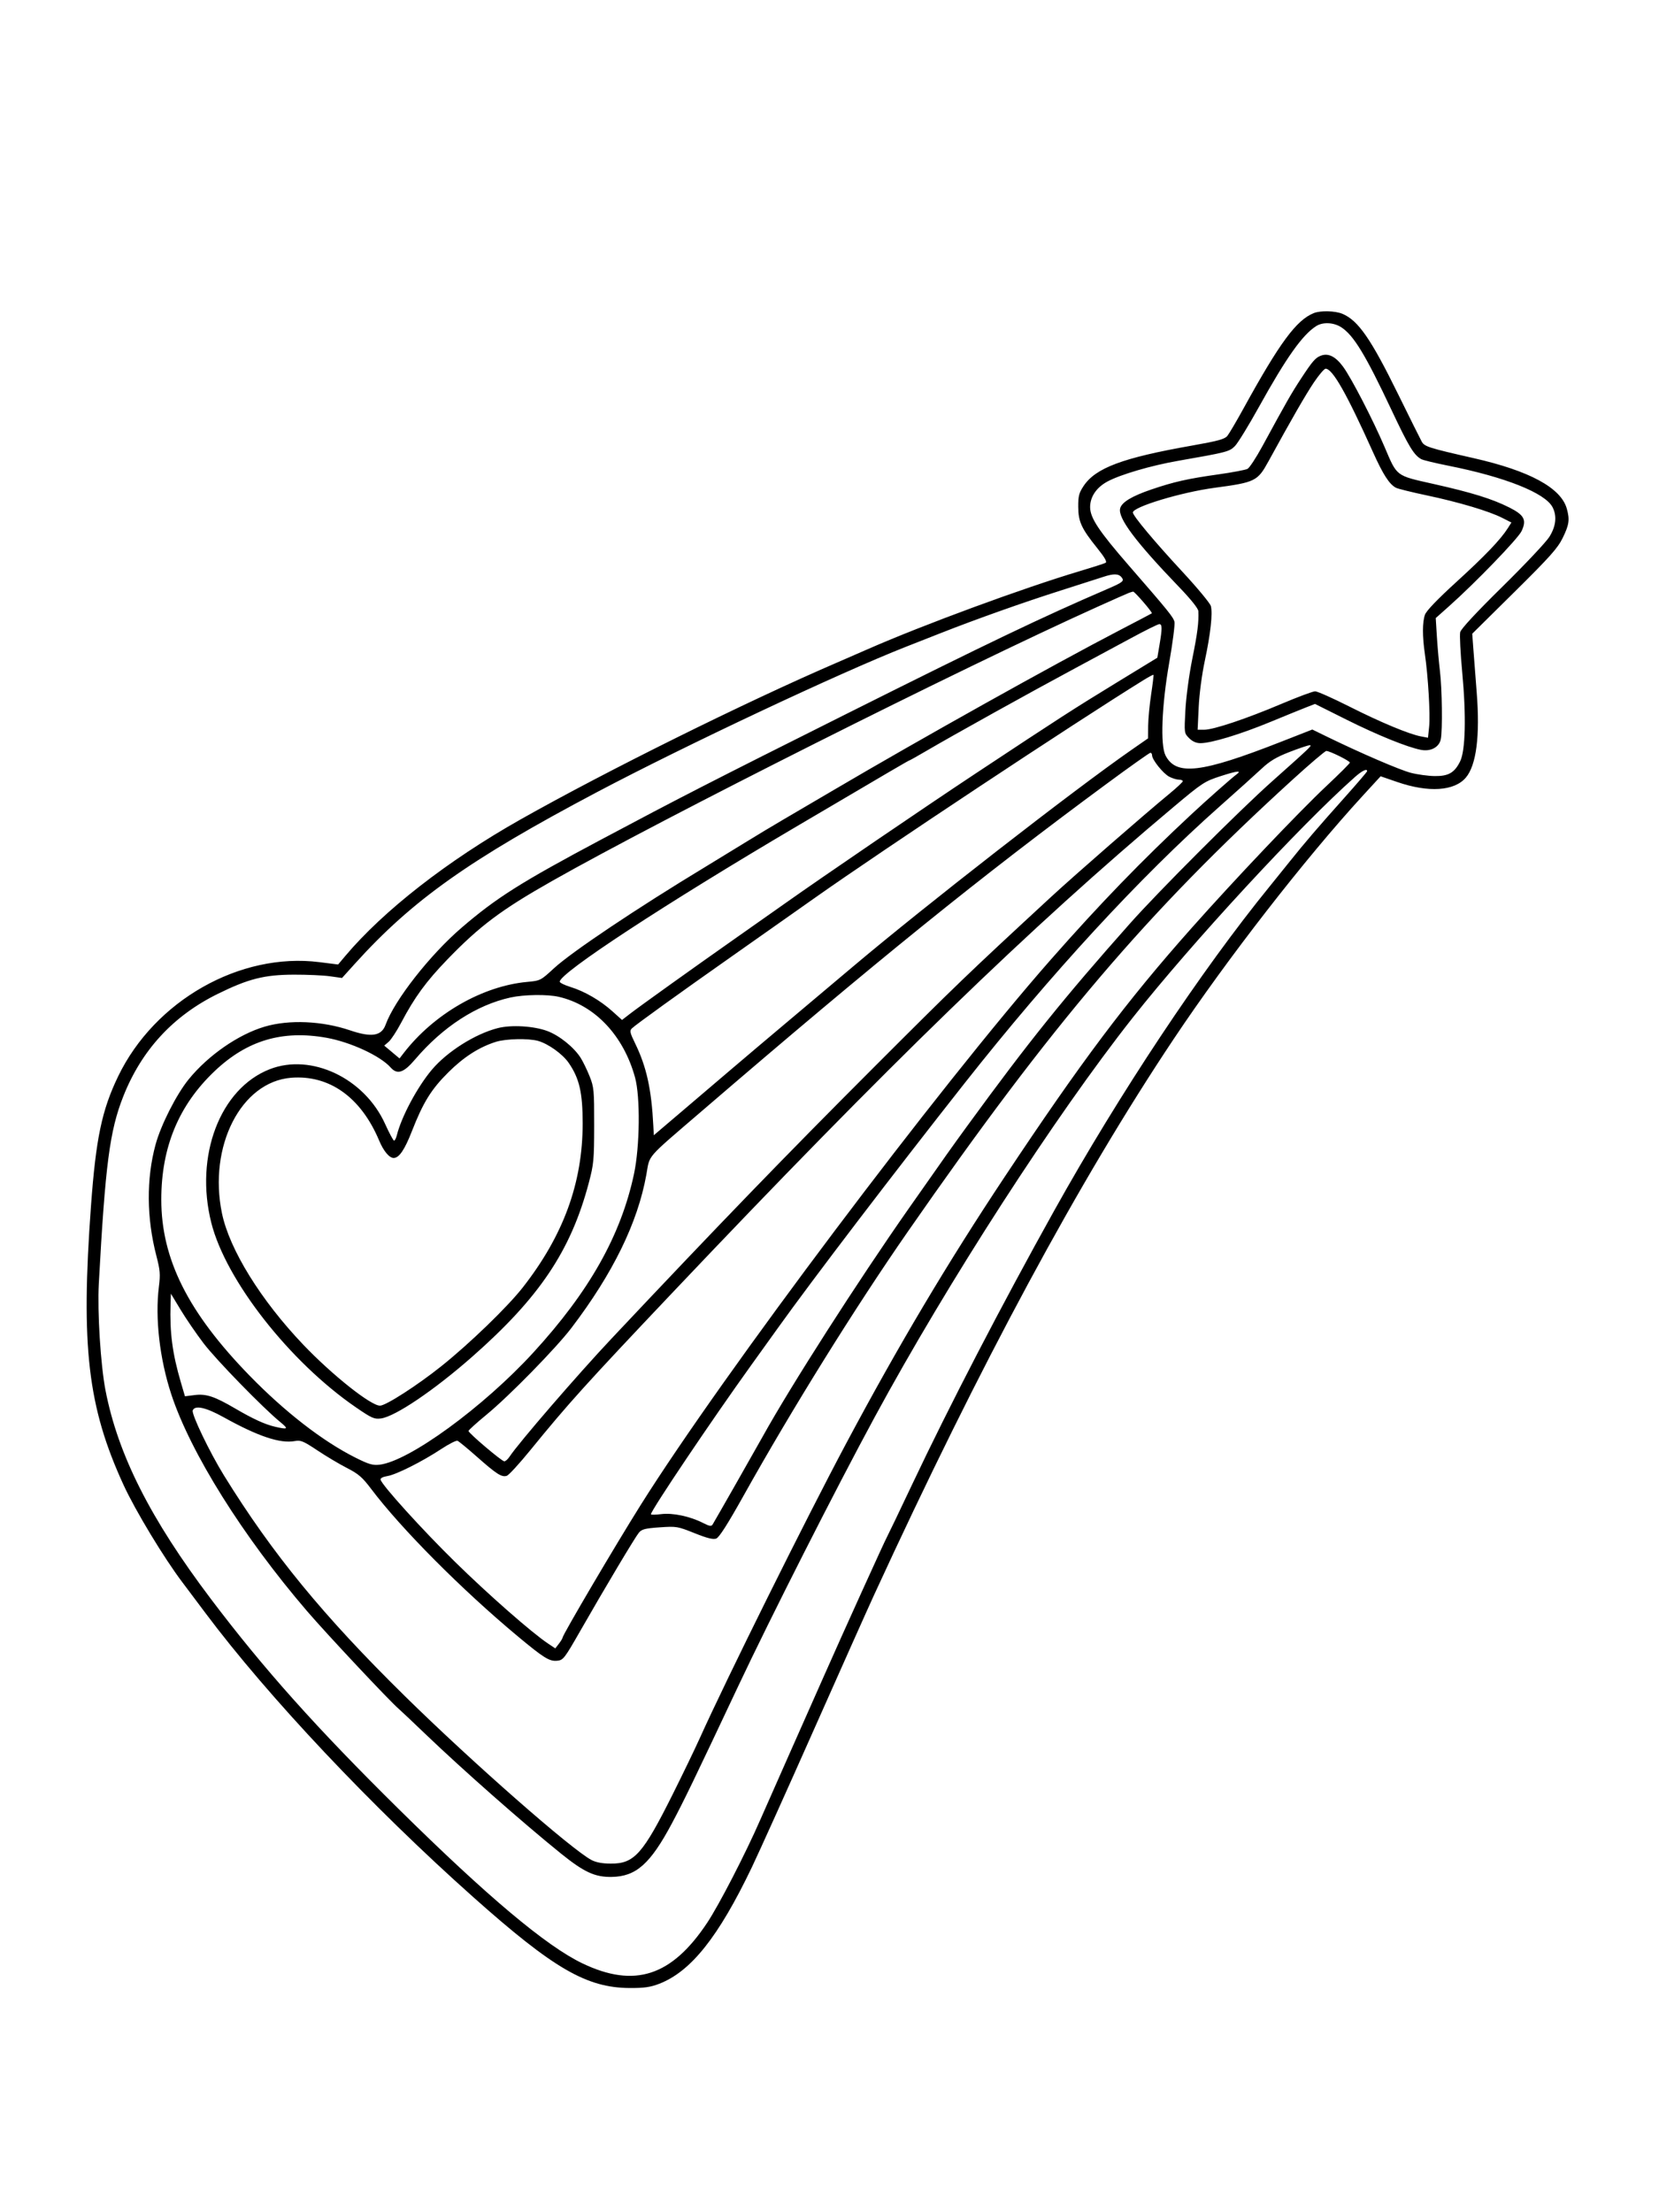 <svg xmlns="http://www.w3.org/2000/svg" width="864" height="1152" viewBox="0 0 864 1152" version="1.1">
	<path d="M 684.216 163.044 C 675.129 166.692, 666.445 178.473, 647.614 212.700 C 643.923 219.409, 640.137 225.841, 639.201 226.993 C 637.818 228.695, 634.321 229.647, 620.500 232.086 C 584.603 238.421, 570.548 243.682, 564.300 253.124 C 561.931 256.702, 561.506 258.366, 561.537 263.927 C 561.581 271.680, 563.193 275.181, 571.448 285.450 C 575.385 290.348, 576.661 292.606, 575.768 293.095 C 575.070 293.476, 569.100 295.397, 562.500 297.364 C 533.097 306.125, 480.979 325.301, 452 338.021 C 446.775 340.314, 439.575 343.451, 436 344.992 C 388.171 365.604, 315.907 401.424, 271 426.779 C 233.079 448.189, 199.673 474.225, 179.772 497.879 L 176.087 502.258 166.338 501.031 C 124.996 495.827, 80.580 521.029, 61.527 560.500 C 53.047 578.070, 49.945 592.870, 47.382 628 C 42.034 701.299, 45.681 732.602, 64.295 773.172 C 70.430 786.544, 85.412 811.343, 95.002 824 C 96.460 825.925, 101.864 833.125, 107.009 840 C 139.595 883.538, 193.730 940.951, 246.500 987.936 C 288.312 1025.165, 305.508 1035.146, 328 1035.242 C 335.473 1035.274, 338.725 1034.811, 343.243 1033.072 C 359.814 1026.693, 374.122 1008.734, 391.499 972.501 C 395.191 964.801, 409.699 932.626, 423.738 901.001 C 437.777 869.375, 451.955 837.650, 455.244 830.500 C 510.635 710.094, 561.868 615.048, 611.292 541 C 639.201 499.187, 679.771 446.995, 709.722 414.373 L 719.020 404.245 727.675 407.228 C 743.980 412.848, 757.483 411.968, 763.433 404.897 C 768.889 398.413, 770.834 383.145, 769.066 360.679 C 768.366 351.781, 767.556 341.238, 767.265 337.251 L 766.737 330.003 788.730 308.251 C 807.307 289.879, 811.211 285.504, 813.862 280.090 C 817.203 273.266, 817.577 270.616, 815.998 264.935 C 812.979 254.065, 796.661 245.199, 767.500 238.584 C 744.160 233.290, 741.857 232.560, 740.442 230 C 739.681 228.625, 734.194 217.600, 728.249 205.500 C 713.952 176.402, 707.372 166.895, 699.128 163.421 C 695.365 161.835, 687.708 161.642, 684.216 163.044 M 685.500 169.788 C 678.321 174.318, 669.881 186.232, 655.598 212 C 650.262 221.625, 644.664 230.747, 643.158 232.272 C 640.261 235.203, 639.107 235.503, 613.500 239.980 C 599.425 242.441, 583.465 247.121, 576.725 250.764 C 571.018 253.849, 567.727 258.713, 567.727 264.065 C 567.727 269.690, 572.242 276.498, 587.966 294.582 C 608.459 318.151, 611.016 321.305, 611.654 323.800 C 611.977 325.065, 610.732 334.740, 608.888 345.300 C 605.021 367.434, 604.214 388.004, 607 393.410 C 612.522 404.123, 625.534 402.592, 666.974 386.353 L 683.448 379.898 690.946 383.556 C 708.523 392.131, 728.943 400.934, 734.732 402.433 C 738.160 403.320, 743.724 404.084, 747.098 404.132 C 754.320 404.234, 757.479 402.428, 760.410 396.524 C 763.213 390.875, 763.646 372.906, 761.525 350.185 C 760.585 340.112, 760.108 330.662, 760.466 329.185 C 760.880 327.478, 768.892 318.853, 782.467 305.500 C 794.210 293.950, 805.209 282.274, 806.909 279.554 C 810.356 274.039, 810.929 268.698, 808.565 264.127 C 804.732 256.713, 783.871 248.403, 754.339 242.526 C 747.552 241.175, 741.213 239.646, 740.250 239.127 C 736.380 237.041, 733.705 232.635, 724.685 213.491 C 711.172 184.811, 705.032 174.688, 698.585 170.464 C 694.641 167.879, 688.988 167.587, 685.500 169.788 M 687.995 185.182 C 685.127 186.224, 683.581 187.993, 677.667 197 C 672.548 204.797, 670.122 209.039, 657.460 232.329 C 654.222 238.285, 650.733 243.608, 649.706 244.157 C 648.680 244.707, 641.847 246.001, 634.522 247.033 C 618.481 249.293, 611.331 250.904, 599.615 254.898 C 589.427 258.371, 584.199 261.534, 583.373 264.724 C 582.080 269.710, 591.368 282.104, 614.127 305.764 C 620.276 312.156, 624.037 316.871, 624.097 318.264 C 624.353 324.174, 623.658 329.644, 620.946 343.065 C 619.296 351.234, 617.718 362.936, 617.353 369.712 C 616.705 381.778, 616.707 381.798, 619.306 384.397 C 621.059 386.150, 622.986 386.999, 625.205 386.997 C 630.836 386.993, 645.853 382.437, 661.500 375.985 C 669.750 372.583, 678.381 369.072, 680.679 368.183 L 684.858 366.567 701.179 374.724 C 717.364 382.813, 733.147 389.207, 740.129 390.503 C 745.189 391.443, 749.536 389.072, 750.366 384.918 C 751.307 380.216, 751.034 358.663, 749.918 349.500 C 749.382 345.100, 748.669 337.080, 748.334 331.678 L 747.726 321.855 754.613 315.724 C 768.410 303.441, 790.625 280.443, 792.430 276.573 C 795.164 270.713, 793.851 268.203, 785.977 264.239 C 777.114 259.777, 766.547 256.501, 746.536 252.010 C 726.727 247.563, 727.715 248.310, 721.093 232.784 C 715.089 218.705, 703.798 196.855, 699.506 191.008 C 695.583 185.664, 691.857 183.778, 687.995 185.182 M 684.197 199.250 C 679.905 205.647, 672.647 218.258, 660.634 240.189 C 654.927 250.608, 653.779 251.172, 632.500 254.025 C 615.145 256.352, 590 263.957, 590 266.879 C 590 268.599, 601.171 281.960, 615.819 297.761 C 623.601 306.155, 630.261 314.192, 630.620 315.621 C 631.607 319.557, 630.441 330.108, 627.482 344 C 625.925 351.307, 624.592 361.382, 624.272 368.250 L 623.725 380 627.178 380 C 632.027 380, 649.020 374.312, 667.283 366.576 C 675.822 362.959, 683.756 360, 684.916 360 C 686.075 360, 694.110 363.575, 702.770 367.945 C 719.082 376.176, 733.866 382.335, 740.099 383.496 L 743.698 384.166 744.299 378.333 C 744.940 372.115, 743.755 352.066, 742.063 340.500 C 740.724 331.342, 740.737 324.053, 742.099 320.145 C 742.819 318.081, 748.501 312.154, 758.550 302.986 C 773.508 289.339, 781.534 280.943, 785.287 275.016 L 787.133 272.101 782.301 269.652 C 775.398 266.155, 759.780 261.502, 743.138 257.985 C 735.238 256.316, 727.974 254.521, 726.996 253.998 C 723.522 252.139, 720.303 247.137, 715.020 235.393 C 701.239 204.761, 693.986 192, 690.356 192 C 689.644 192, 686.872 195.262, 684.197 199.250 M 574.500 300.434 C 572.300 301.170, 562.400 304.342, 552.500 307.484 C 533.207 313.607, 508.597 322.337, 490 329.655 C 483.675 332.144, 475.575 335.328, 472 336.731 C 437.694 350.188, 356.972 388.153, 311 412.451 C 244.582 447.556, 214.785 468.671, 184.795 501.886 L 178.126 509.273 171.813 508.386 C 168.341 507.899, 159.875 507.520, 153 507.545 C 137.660 507.601, 129.436 509.676, 113.500 517.510 C 90.181 528.975, 73.710 546.842, 64.171 571.020 C 57.114 588.905, 54.839 606.347, 51.458 668.500 C 50.662 683.131, 52.412 710.962, 54.950 724.055 C 61.445 757.549, 78.290 790.887, 109.792 832.594 C 137.344 869.069, 164.705 899.674, 207.648 942.050 C 253.937 987.728, 284.552 1013.439, 303.370 1022.438 C 330.507 1035.417, 349.792 1029.131, 368.297 1001.276 C 374.538 991.882, 388.297 965.189, 396.016 947.500 C 398.896 940.900, 405.760 925.375, 411.268 913 C 416.777 900.625, 424.759 882.625, 429.007 873 C 438.666 851.115, 460.724 802.465, 462.018 800.195 C 462.549 799.263, 468.413 787.025, 475.049 773 C 494.480 731.930, 521.686 679.494, 548.985 630.500 C 582.992 569.465, 625.622 505.327, 661.312 461.500 C 663.999 458.200, 668.714 452.350, 671.789 448.500 C 679.467 438.889, 686.422 430.778, 700.229 415.333 C 706.703 408.091, 712 401.904, 712 401.583 C 712 400.067, 709.366 401.334, 705.621 404.651 C 676.961 430.037, 620.537 491.144, 589.877 530 C 549.334 581.381, 493.775 667.383, 455.506 738 C 435.362 775.170, 401.364 842.191, 384.487 878 C 361.325 927.145, 356.257 937.631, 349.911 949.539 C 338.668 970.635, 331.258 977.207, 318.500 977.399 C 309.806 977.530, 304.146 974.910, 292.073 965.166 C 272.163 949.098, 240.875 921.515, 221.528 902.974 C 214.912 896.635, 208.717 890.785, 207.761 889.974 C 203.102 886.026, 170.088 850.839, 159.892 838.957 C 126.399 799.924, 99.166 756.421, 89.181 726 C 83.141 707.600, 80.700 686.356, 82.750 670.048 C 83.560 663.603, 83.386 661.440, 81.460 654.048 C 76.311 634.279, 76.158 613.840, 81.024 596 C 83.816 585.768, 91.896 569.855, 98.277 562.026 C 108.476 549.510, 124.180 538.642, 137.893 534.609 C 150.617 530.867, 167.805 531.623, 182.366 536.565 C 193.486 540.339, 198.692 539.507, 200.822 533.616 C 205.441 520.843, 223.882 497.293, 240.362 483.123 C 258.497 467.529, 271.244 459.478, 313 437.245 C 354.604 415.093, 370.226 407.090, 441 371.668 C 514.925 334.668, 542.818 321.318, 576.500 306.814 C 584.954 303.174, 585.702 302.551, 584.035 300.542 C 582.490 298.681, 579.830 298.650, 574.500 300.434 M 588 308.708 C 587.175 309.010, 579.750 312.300, 571.500 316.019 C 500.309 348.106, 345.378 425.987, 287.529 458.766 C 261.079 473.753, 249.868 482.152, 232.989 499.629 C 221.931 511.078, 215.939 519.276, 208.962 532.500 C 206.641 536.900, 203.699 541.400, 202.425 542.500 L 200.109 544.500 204.092 547.838 L 208.074 551.175 210.265 548.338 C 225.947 528.027, 251.195 513.481, 274.500 511.332 C 281.408 510.695, 281.591 510.602, 288.451 504.270 C 297.678 495.753, 331.760 472.923, 367.500 451.321 C 373 447.997, 382.225 442.356, 388 438.787 C 393.775 435.218, 402.775 429.806, 408 426.761 C 413.225 423.716, 424.925 416.853, 434 411.509 C 479.322 384.822, 548.485 346.181, 583.500 327.985 C 592.300 323.412, 599.666 319.541, 599.868 319.383 C 600.382 318.984, 590.902 307.982, 590.129 308.079 C 589.783 308.122, 588.825 308.405, 588 308.708 M 589 332.323 C 581.575 336.343, 568.525 343.373, 560 347.946 C 536.715 360.436, 497.170 382.404, 482.219 391.154 C 477.665 393.819, 473.772 396, 473.568 396 C 473.236 396, 463.567 401.659, 415 430.277 C 346.414 470.691, 291.500 506.679, 291.500 511.213 C 291.500 511.770, 294.028 513.008, 297.117 513.963 C 304.485 516.243, 312.647 520.978, 318.900 526.600 L 323.947 531.137 327.723 528.209 C 332.987 524.128, 359.627 505.059, 384 487.926 C 395.275 480.001, 406.525 472.081, 409 470.327 C 428.422 456.564, 481.242 420.566, 508 402.856 C 552.496 373.406, 558.812 369.337, 582.276 355 L 602.734 342.500 603.867 335.807 C 605.319 327.231, 605.295 324.998, 603.750 325.008 C 603.063 325.012, 596.425 328.304, 589 332.323 M 595.477 354.202 C 559.548 376.456, 459.792 442.539, 424.500 467.464 C 414.050 474.845, 394.738 488.447, 381.584 497.692 C 353.454 517.461, 331.078 533.588, 329.073 535.538 C 327.840 536.737, 328.065 537.786, 330.729 543.248 C 336.715 555.526, 339.285 567.148, 340.255 586.336 L 340.500 591.173 354.412 579.336 C 362.064 572.826, 373.764 562.858, 380.412 557.185 C 387.060 551.512, 400.600 540.064, 410.500 531.745 C 420.400 523.426, 435.410 510.784, 443.856 503.652 C 481.897 471.528, 558.722 411.748, 589.270 390.500 L 597.897 384.500 597.954 378 C 597.986 374.425, 598.684 367.038, 599.506 361.584 C 600.328 356.130, 600.878 351.544, 600.727 351.394 C 600.576 351.243, 598.214 352.507, 595.477 354.202 M 671.546 391.605 C 664.682 394.272, 661.295 396.300, 657.035 400.292 C 653.978 403.157, 644.058 412.078, 634.989 420.117 C 593.840 456.594, 547.162 507.257, 502.421 564 C 465.535 610.781, 423.330 666.107, 405.158 691.500 C 402.797 694.800, 396.496 703.575, 391.156 711 C 370.688 739.461, 339 786.576, 339 788.547 C 339 788.876, 341.407 788.843, 344.349 788.476 C 350.385 787.721, 359.371 789.618, 366.153 793.078 C 369.530 794.801, 370.465 794.946, 371.142 793.849 C 372.384 791.837, 393.726 754.351, 397.246 748 C 411.839 721.670, 446.847 667.016, 473.236 629.366 C 492.998 601.169, 495.629 597.459, 503.982 586 C 535.699 542.488, 553.915 519.833, 588.407 481 C 603.369 464.155, 645.243 422.259, 662.386 406.983 C 682.988 388.624, 683.582 388.052, 682 388.089 C 681.175 388.108, 676.471 389.690, 671.546 391.605 M 673 406.153 C 597.308 475.140, 547.957 533.126, 472.700 641.500 C 445.219 681.074, 412.560 733.577, 387.209 778.936 C 378.943 793.725, 374.540 800.626, 373.007 801.193 C 371.390 801.791, 368.308 801.024, 361.682 798.373 C 352.869 794.847, 352.289 794.750, 343.539 795.356 C 335.985 795.878, 334.211 796.331, 332.742 798.111 C 330.714 800.568, 315.277 826.430, 302.366 849 C 293.926 863.755, 293.339 864.515, 290.155 864.820 C 286.115 865.207, 283.228 863.411, 269.491 851.967 C 240.460 827.779, 208.935 796.072, 193.268 775.304 C 188.712 769.266, 186.686 767.517, 180.670 764.436 C 176.726 762.416, 169.793 758.290, 165.262 755.268 C 158.034 750.446, 156.603 749.852, 153.593 750.417 C 145.958 751.849, 134.432 748, 116.500 738.032 C 107.216 732.870, 101.472 731.605, 100.370 734.479 C 99.641 736.378, 109.215 756.306, 116.599 768.260 C 141.878 809.181, 168.446 841.572, 211.133 883.510 C 245.929 917.697, 297.525 963.004, 308 968.572 C 310.361 969.827, 313.639 970.444, 318.073 970.466 C 330.344 970.529, 334.769 965.565, 350.456 934.140 C 355.685 923.665, 361.948 910.686, 364.375 905.297 C 378.371 874.213, 419.804 790.798, 440.767 751.500 C 467.920 700.597, 493.405 657.740, 523.170 612.925 C 563.051 552.879, 586.581 521.547, 620.368 483.500 C 643.205 457.784, 676.303 422.929, 690.961 409.160 C 697.583 402.941, 703 397.529, 703 397.134 C 703 396.233, 692.390 390.980, 690.728 391.057 C 690.053 391.089, 682.075 397.882, 673 406.153 M 576.378 408.129 C 510.482 456.708, 456.678 500.198, 365.500 578.582 C 335.800 604.115, 338.560 600.941, 336.591 611.836 C 332.085 636.775, 319.198 663.118, 297.632 691.476 C 289.630 701.998, 265.214 726.940, 253.404 736.658 C 248.232 740.913, 244 744.742, 244 745.166 C 244 746.283, 261.286 760.948, 262.635 760.976 C 263.259 760.989, 264.506 759.877, 265.406 758.503 C 269.983 751.518, 300.893 715.736, 318.536 697 C 373.920 638.183, 408.904 602.009, 454.900 556 C 497.899 512.988, 503.744 507.368, 547.542 466.926 C 559.685 455.713, 596.133 423.945, 608.986 413.371 C 612.844 410.198, 616 407.241, 616 406.801 C 616 406.360, 615.078 406, 613.950 406 C 612.823 406, 610.564 405.309, 608.931 404.464 C 605.792 402.841, 600 395.633, 600 393.350 C 600 392.607, 599.608 392, 599.128 392 C 598.648 392, 588.411 399.258, 576.378 408.129 M 635.718 404.163 C 627.341 406.872, 626.210 407.612, 611.218 420.195 C 536.199 483.158, 462.930 554.175, 349.878 673.500 C 305.050 720.816, 295.890 730.968, 276.149 755.215 C 270.456 762.208, 264.960 768.195, 263.937 768.520 C 261.283 769.362, 258.677 767.707, 248.500 758.710 C 243.550 754.334, 238.945 750.539, 238.266 750.276 C 237.587 750.013, 233.762 751.954, 229.766 754.590 C 219.814 761.153, 206.311 767.927, 201.714 768.662 C 199.380 769.035, 198.021 769.758, 198.203 770.530 C 198.879 773.398, 220.014 796.722, 237.150 813.511 C 254.513 830.524, 276.865 850.145, 285.347 855.820 L 289.194 858.394 291.075 855.947 C 292.109 854.601, 292.966 853.190, 292.978 852.811 C 293.025 851.335, 320.386 804.870, 333.640 783.758 C 376.350 715.723, 489.317 565.529, 547.429 499.515 C 572.935 470.541, 594.624 448.133, 620.523 423.998 C 628.367 416.688, 641.434 405.134, 643.883 403.343 C 646.970 401.086, 644.446 401.339, 635.718 404.163 M 265.914 519.431 C 248.162 523.325, 230.608 534.719, 216.119 551.750 C 210.208 558.698, 206.882 559.771, 203.405 555.854 C 198.054 549.825, 182.529 542.644, 170.022 540.412 C 146.968 536.298, 128.581 541.798, 111.694 557.856 C 93.046 575.590, 83.997 597.429, 84.001 624.692 C 84.006 655.674, 97.936 683.445, 129.981 716.359 C 148.326 735.202, 168.011 750.464, 184.943 758.973 C 191.987 762.513, 194.087 763.138, 197.613 762.740 C 212.929 761.014, 251.650 732.808, 277.677 704.419 C 306.880 672.564, 323.307 643.456, 330.165 611.411 C 333.235 597.066, 333.517 571.186, 330.715 561.032 C 324.675 539.149, 309.765 523.410, 290.972 519.079 C 285.094 517.725, 272.909 517.896, 265.914 519.431 M 259.272 535.373 C 247.483 538.374, 232.841 547.620, 224.879 557.091 C 217.297 566.110, 209.068 581.528, 206.647 591.250 C 206.270 592.763, 205.633 593.996, 205.231 593.991 C 204.829 593.986, 202.718 590.048, 200.541 585.241 C 189.760 561.442, 162.141 548.345, 140.506 556.772 C 114.595 566.865, 101.244 601.964, 110.059 636.814 C 117.634 666.766, 150.860 709.166, 185.294 732.825 C 193.578 738.516, 194.888 739.100, 198.375 738.653 C 205.740 737.710, 225.990 724.033, 245.767 706.645 C 280.885 675.770, 297.255 651.391, 306.632 616 C 309.214 606.256, 309.417 604.095, 309.442 586 C 309.468 567.740, 309.318 566.118, 307.079 560.500 C 305.763 557.200, 303.674 552.887, 302.436 550.916 C 298.987 545.426, 291.409 539.299, 285.147 536.937 C 278.121 534.287, 266.337 533.574, 259.272 535.373 M 258.270 542.530 C 249.511 545.288, 241.500 550.427, 233.434 558.463 C 224.561 567.305, 220.365 574.087, 214.539 589 C 210.704 598.819, 207.855 603, 205 603 C 202.750 603, 199.751 599.410, 197.483 594 C 188.007 571.397, 171.509 559.629, 151.567 561.248 C 125.528 563.363, 108.395 596.951, 115.589 631.779 C 119.492 650.674, 135.859 677.115, 158.018 700.324 C 173.035 716.053, 193.138 732.013, 197.905 731.993 C 200.949 731.980, 217.308 721.449, 229.871 711.416 C 244.501 699.732, 264.298 680.595, 272.221 670.480 C 293.438 643.388, 303.451 615.981, 303.449 585 C 303.448 568.972, 301.747 561.599, 296.183 553.500 C 293.016 548.890, 285.514 543.515, 280.177 542.033 C 275.166 540.641, 263.423 540.907, 258.270 542.530 M 88.828 679.085 C 88.355 693.999, 89.775 704.812, 94.178 719.802 L 96.322 727.104 101.426 726.466 C 107.380 725.722, 111.729 727.169, 122.500 733.475 C 131.794 738.917, 137.998 741.759, 143.209 742.961 C 150.089 744.548, 150.443 744.209, 145.845 740.429 C 136.705 732.918, 112.560 708.109, 106.010 699.500 C 102.244 694.550, 96.876 686.713, 94.081 682.085 L 89 673.670 88.828 679.085" stroke="none" fill="black" fill-rule="evenodd"/>
</svg>